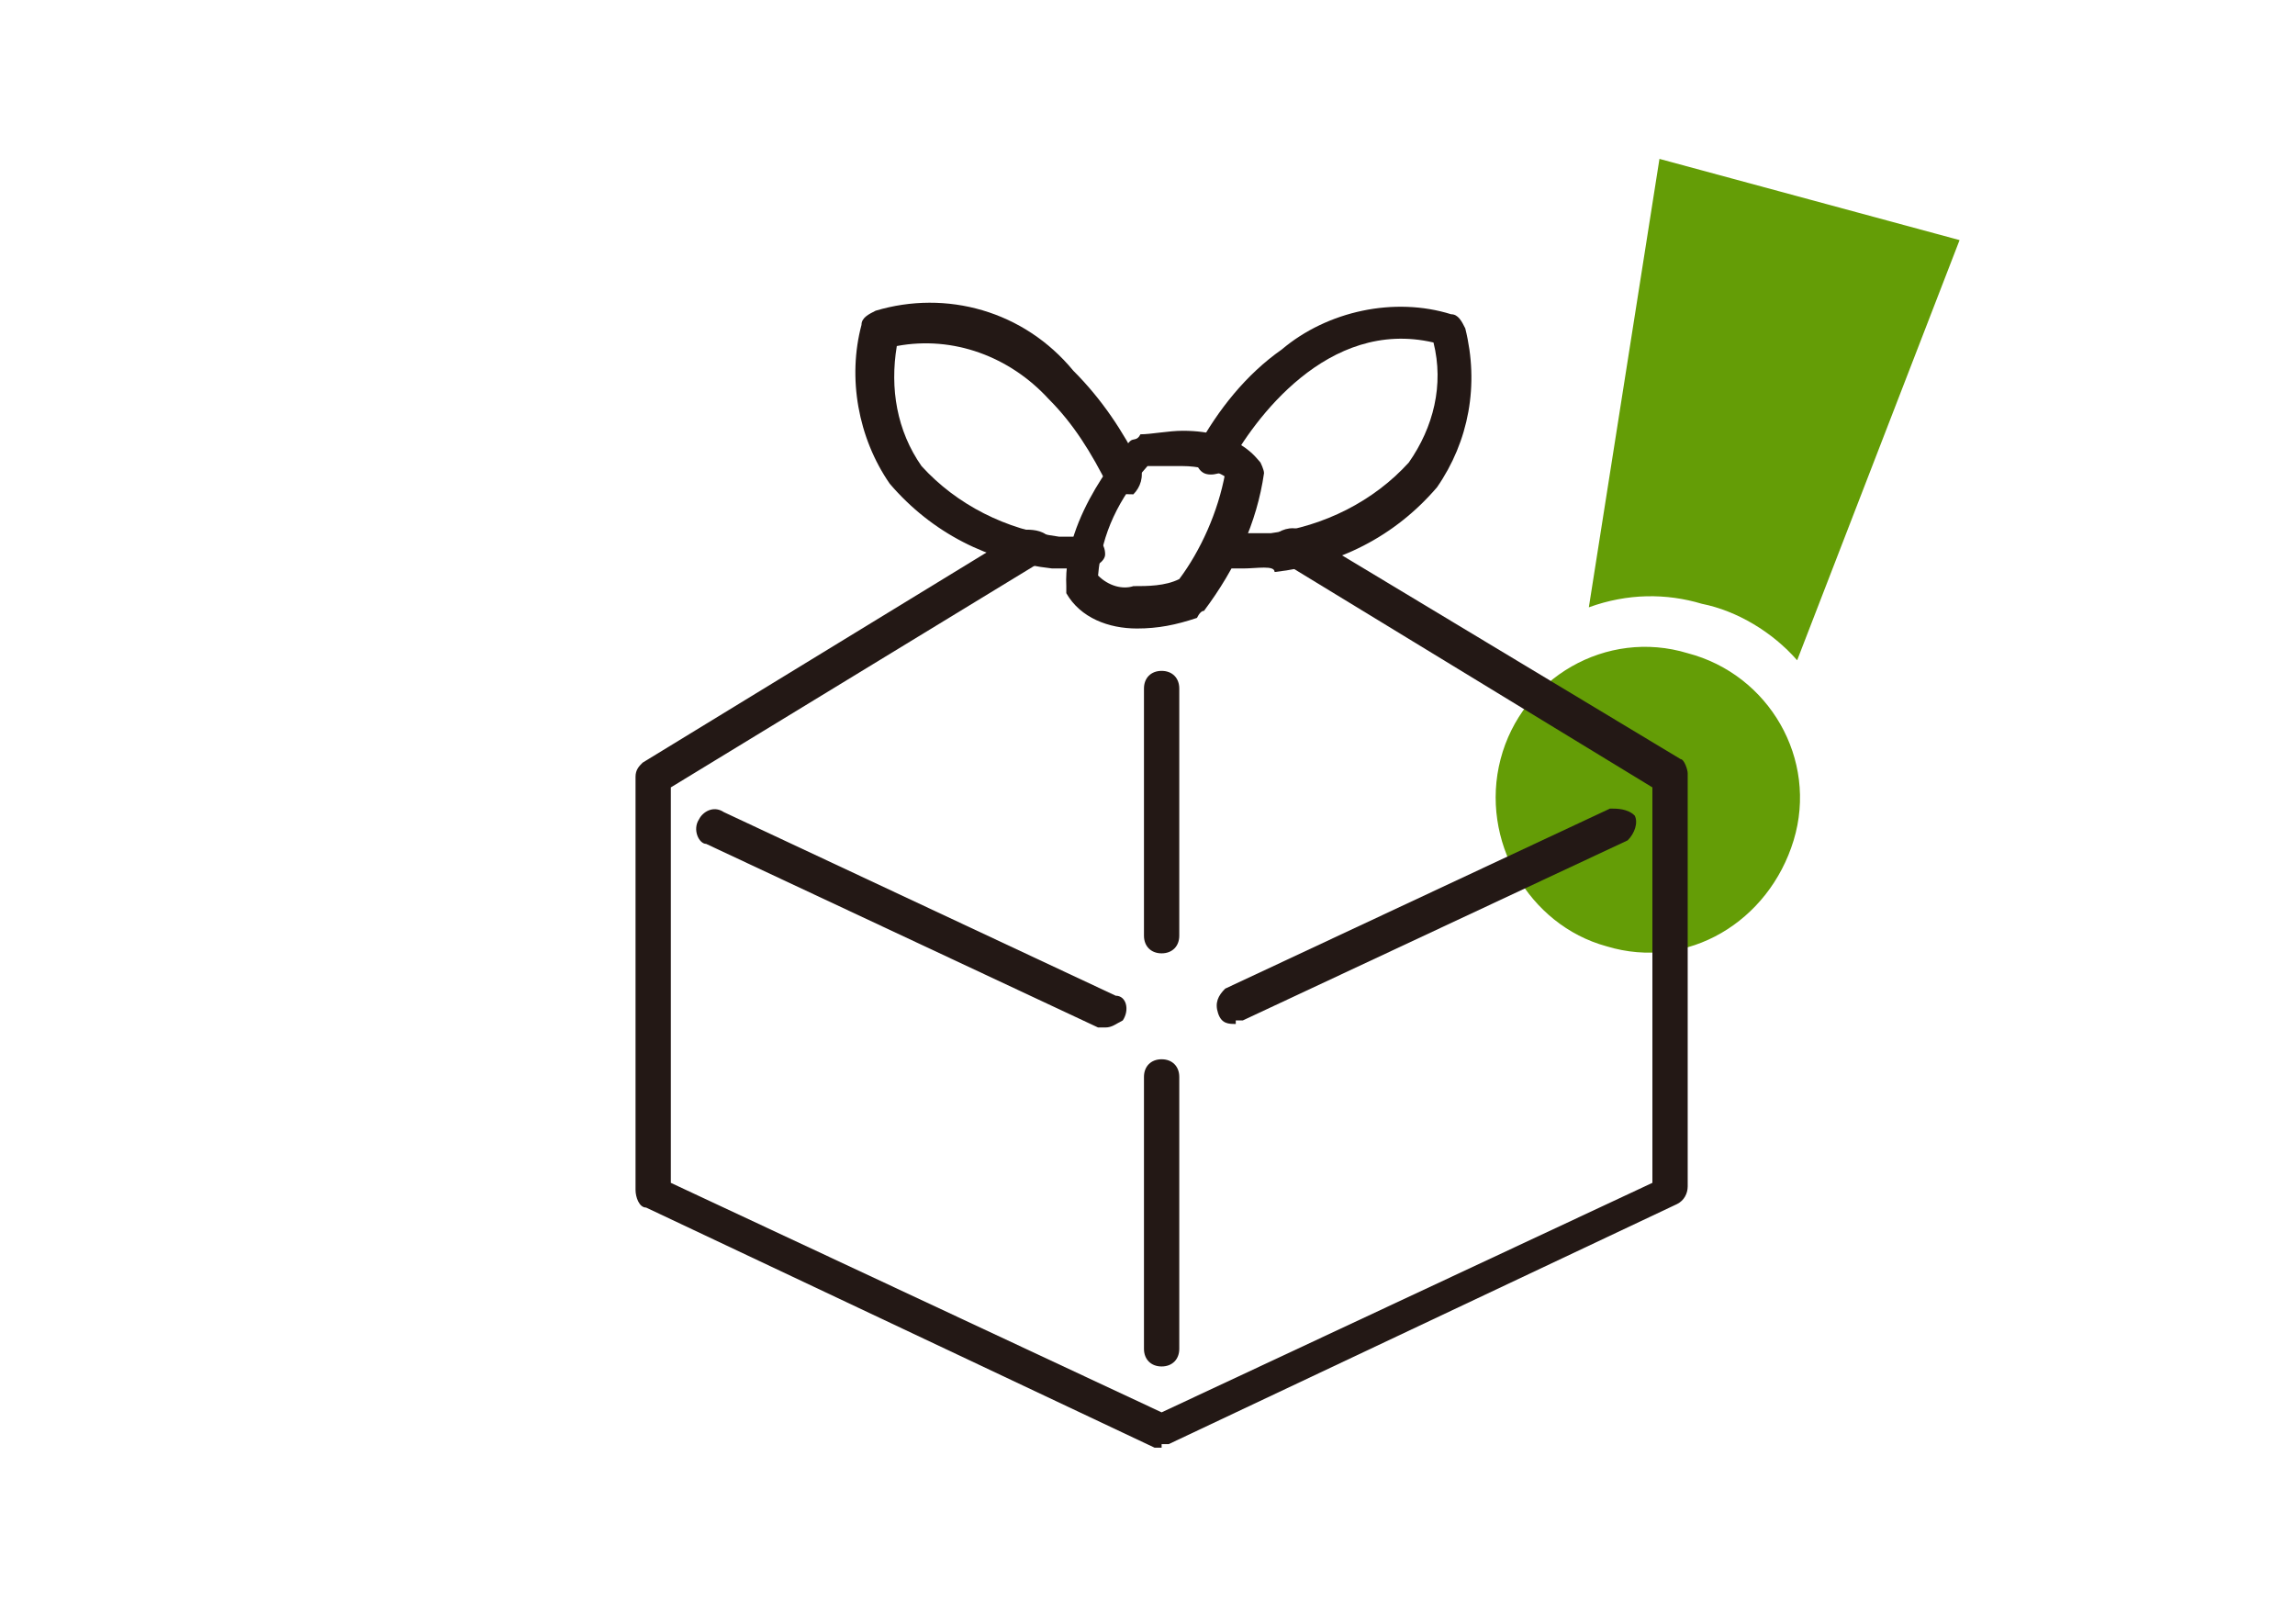 <?xml version="1.0" encoding="UTF-8"?>
<svg id="_レイヤー_1" data-name="レイヤー 1" xmlns="http://www.w3.org/2000/svg" width="65" height="46" viewBox="0 0 65 46">
  <defs>
    <style>
      .cls-1, .cls-2 {
        fill: #649d06;
      }

      .cls-3 {
        fill: #231815;
      }

      .cls-2 {
        fill-rule: evenodd;
      }
    </style>
  </defs>
  <g>
    <path class="cls-2" d="m47,4.5l8.5,2.3-4.6,11.9c-.7-.8-1.7-1.4-2.7-1.6-1-.3-2.1-.3-3.2.1l2-12.7"/>
    <path class="cls-1" d="m42.5,21.5c.6-2.3,3-3.7,5.3-3,2.3.6,3.7,3,3,5.3s-3,3.7-5.3,3h0c-2.2-.6-3.6-3-3-5.3"/>
  </g>
  <path class="cls-3" d="m32.9,41h-.2l-14.4-6.8c-.2,0-.3-.3-.3-.5v-11.7c0-.2.1-.3.2-.4l10.8-6.6c.2,0,.5,0,.7.2s.1.5-.2.7h0l-10.5,6.4v11.2l13.9,6.5,13.9-6.5v-11.2l-10.5-6.4c-.2,0-.3-.5-.2-.7s.5-.3.7-.2l10.8,6.5c.1,0,.2.3.2.4v11.7c0,.2-.1.4-.3.5l-14.4,6.8c0,0,0,0-.2,0Z"/>
  <path class="cls-3" d="m30.7,16.1h-.9c-1.8-.2-3.4-1-4.6-2.4-.9-1.3-1.2-3-.8-4.5,0-.2.2-.3.4-.4,2-.6,4.2,0,5.6,1.7.8.8,1.4,1.7,1.9,2.7h0c.1.3,0,.6-.2.8-.2,0-.5,0-.7-.2h0c-.5-1-1-1.8-1.7-2.5-1.1-1.2-2.7-1.8-4.3-1.5-.2,1.2,0,2.4.7,3.4,1,1.1,2.4,1.8,3.9,2h.8c.3,0,.5.2.5.5,0,.2-.3.4-.6.4h0Z"/>
  <path class="cls-3" d="m35.2,16.1h-.6c-.3,0-.5-.2-.5-.5s.2-.5.5-.5h1.4c1.5-.2,2.9-.9,3.9-2,.7-1,1-2.2.7-3.4-3-.7-5.1,2.2-5.8,3.5-.1.2-.5.3-.7.2s-.3-.4-.2-.7c.6-1.1,1.4-2.1,2.4-2.8,1.3-1.1,3.2-1.5,4.8-1,.2,0,.3.2.4.4.4,1.6.1,3.2-.8,4.5-1.2,1.4-2.8,2.2-4.6,2.4h0c0-.2-.5-.1-.9-.1h0Z"/>
  <path class="cls-3" d="m33.5,12.2h0c1.6,0,2.1.8,2.2.9,0,0,.1.2.1.3-.2,1.4-.8,2.7-1.7,3.9q-.1,0-.2.2c-.6.2-1.1.3-1.7.3-.8,0-1.6-.3-2-1v-.2c-.1-2,1.7-4,1.8-4.1s.2,0,.3-.2c.3,0,.8-.1,1.2-.1Zm1.2,1.3c-.3-.2-.8-.3-1.2-.3h0c-.3,0-.7,0-1,0-.8.9-1.3,1.9-1.4,3.1.3.3.7.4,1,.3.4,0,.9,0,1.3-.2.6-.8,1.1-1.9,1.3-3h0Z"/>
  <path class="cls-3" d="m32.9,38.7c-.3,0-.5-.2-.5-.5v-7.7c0-.3.2-.5.5-.5s.5.2.5.5v7.7c0,.3-.2.5-.5.5Z"/>
  <path class="cls-3" d="m32.9,27c-.3,0-.5-.2-.5-.5v-7c0-.3.2-.5.5-.5s.5.2.5.5v7c0,.3-.2.5-.5.5Z"/>
  <path class="cls-3" d="m31.3,29.1h-.2l-11.1-5.2c-.2,0-.4-.4-.2-.7.1-.2.4-.4.7-.2l11.1,5.2c.3,0,.4.4.2.7-.2.1-.3.2-.5.2h0Z"/>
  <path class="cls-3" d="m35,29c-.2,0-.4,0-.5-.3s0-.5.2-.7h0l10.9-5.1c.2,0,.5,0,.7.2h0c.1.2,0,.5-.2.7l-10.9,5.1c0,0,0,0-.2,0Z"/>
</svg>